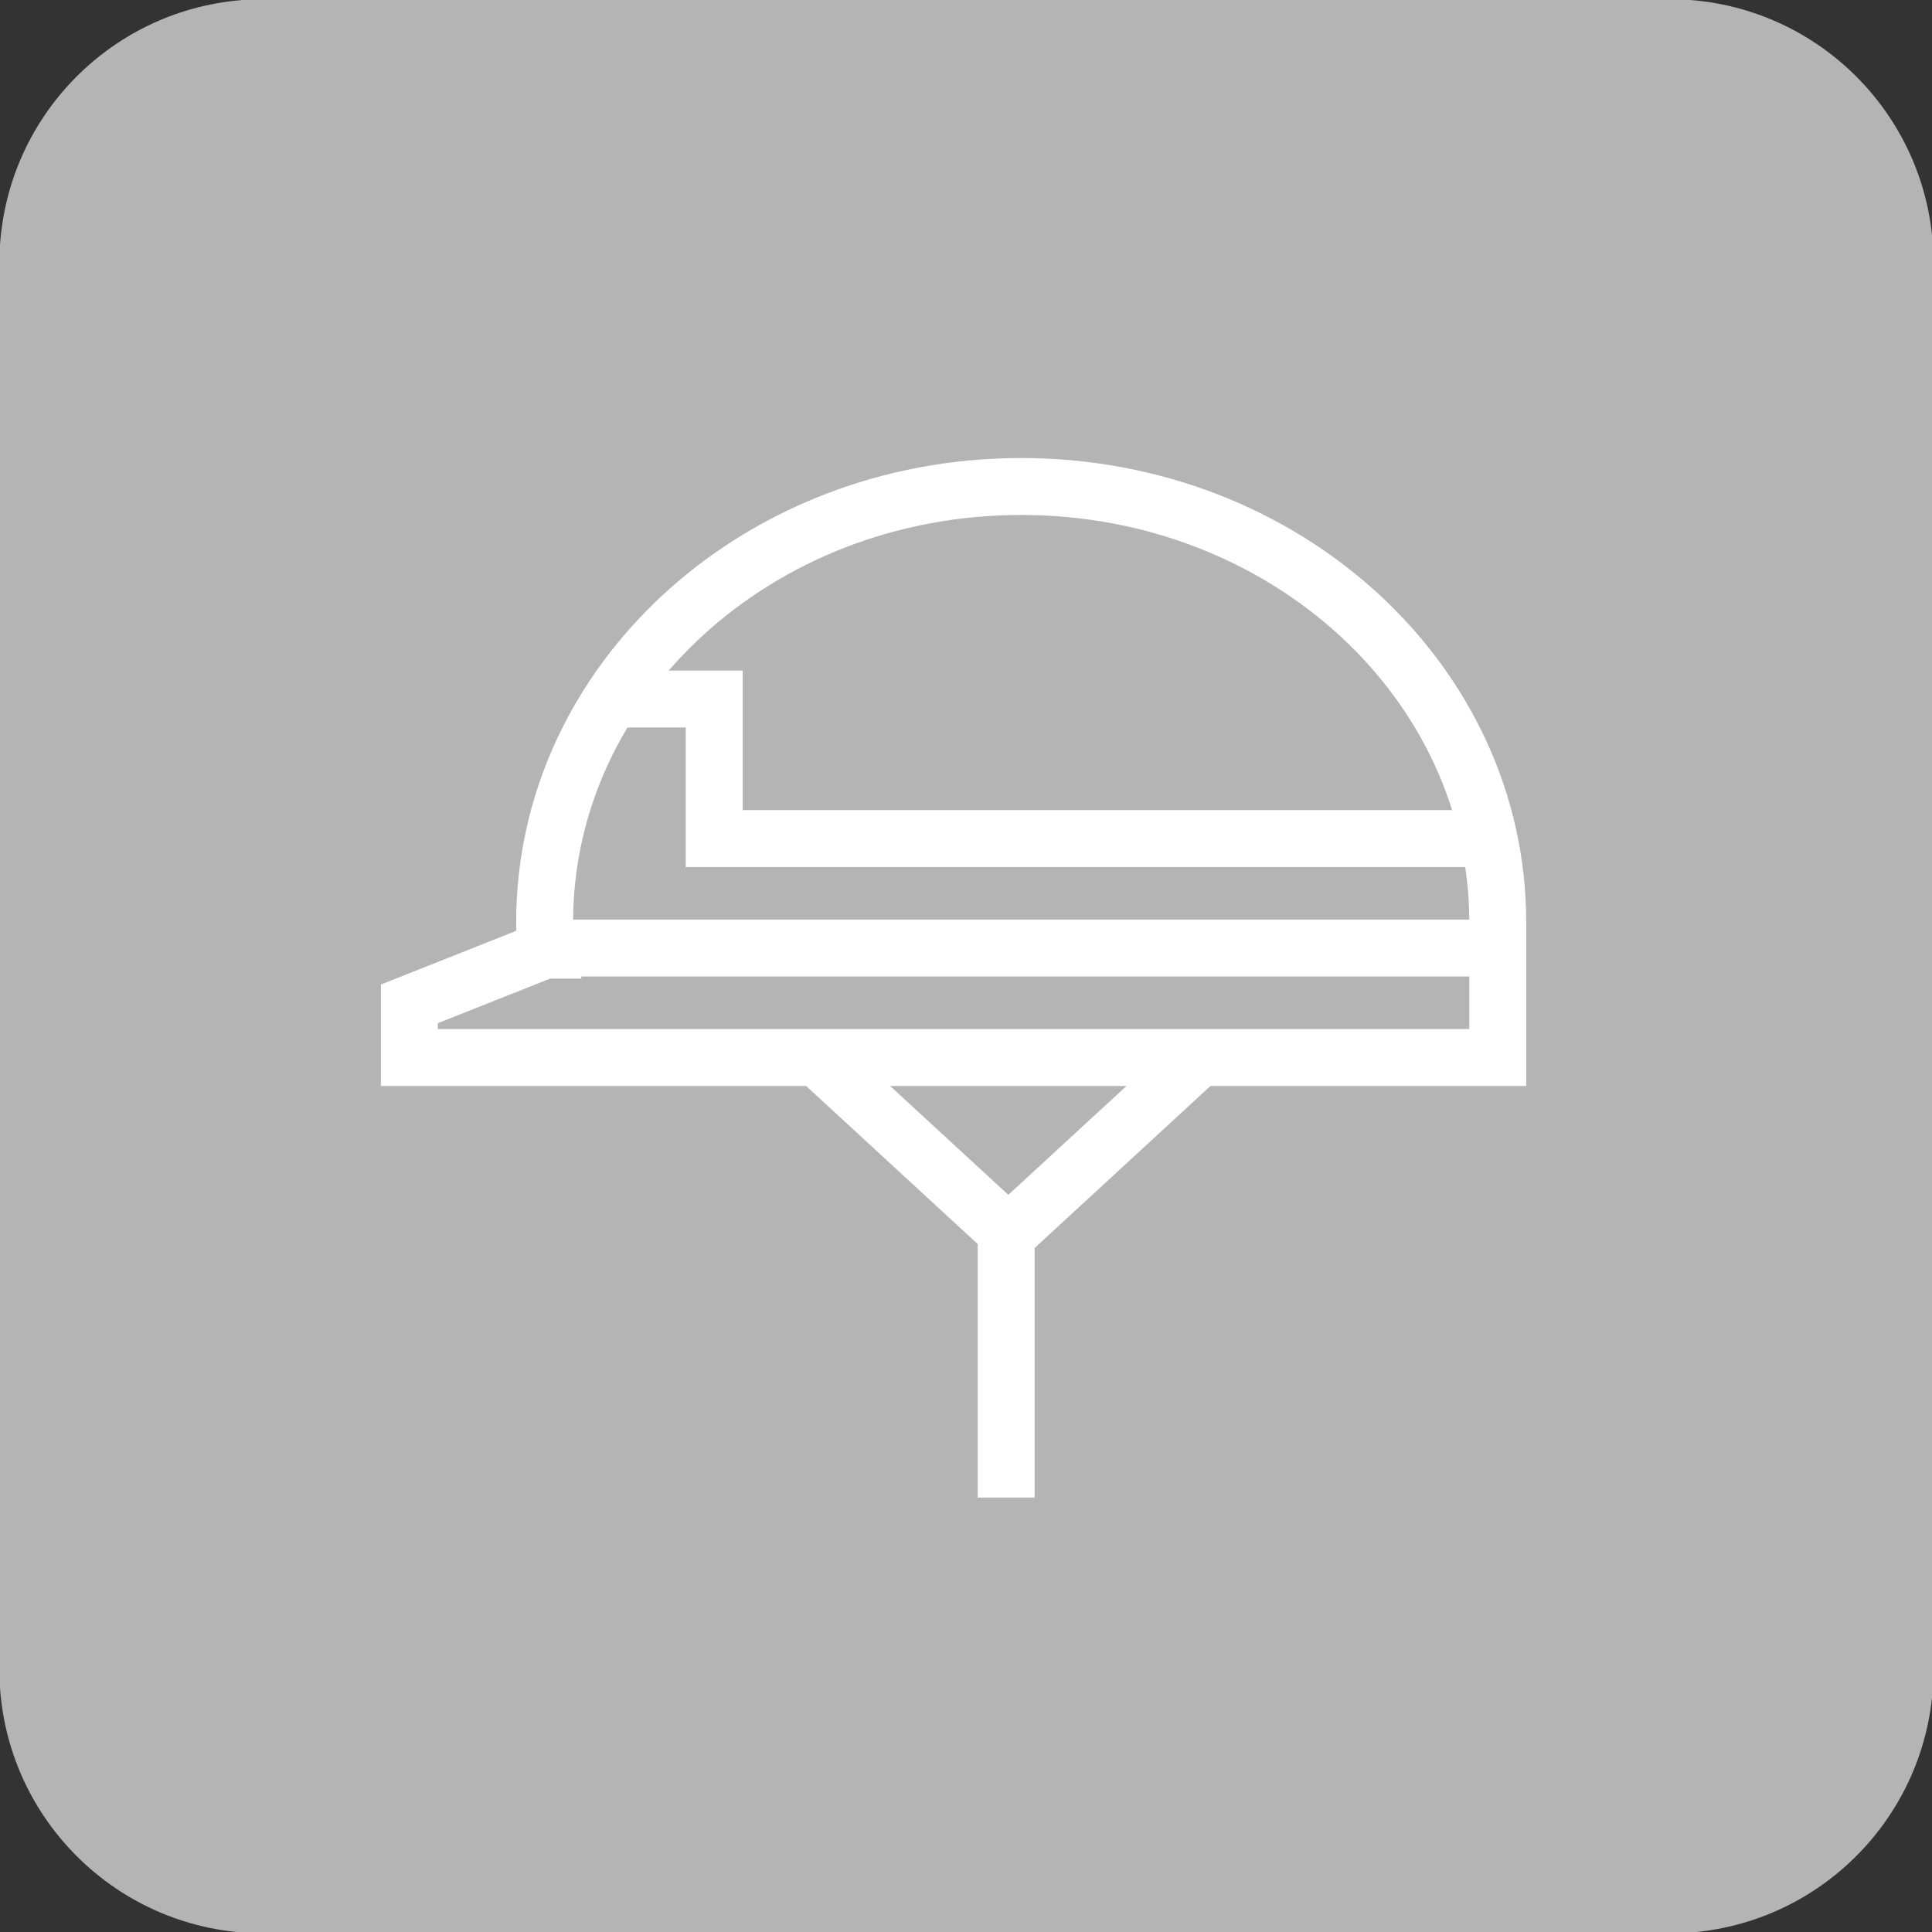 <?xml version="1.0" encoding="utf-8"?>
<!-- Generator: Adobe Illustrator 26.2.1, SVG Export Plug-In . SVG Version: 6.00 Build 0)  -->
<svg version="1.1" id="レイヤー_1" xmlns="http://www.w3.org/2000/svg" xmlns:xlink="http://www.w3.org/1999/xlink" x="0px"
	 y="0px" width="90px" height="90px" viewBox="0 0 90 90" style="enable-background:new 0 0 90 90;" xml:space="preserve">
<rect x="0" y="0" width="90" height="90" fill="#333333" stroke="none"/>
<style type="text/css">
	.st0{fill:#B4B4B4;}
	.st1{fill:none;stroke:#FFFFFF;stroke-width:2.652;stroke-miterlimit:10;}
</style>
<g id="グループ_313330" transform="translate(8794 18386.263)">
	<g id="グループ_275407" transform="translate(-8795.429 -18006)">
		<path id="長方形_33673" class="st0" d="M13.7-380.3h65.5c6.8,0,12.3,5.5,12.3,12.3v65.5c0,6.8-5.5,12.3-12.3,12.3H13.7
			c-6.8,0-12.3-5.5-12.3-12.3V-368C1.4-374.8,6.9-380.3,13.7-380.3z"/>
		<g id="グループ_275406">
			<path id="パス_562888" class="st1" d="M71.2-331v-6.3c0-11.2-9.9-20.3-22.2-20.3s-22.2,9.1-22.2,20.3c0,0.4,0,0.8,0.1,1.3h-0.1
				l-6.3,2.5v2.5L71.2-331L71.2-331z"/>
			<line id="線_6483" class="st1" x1="28" y1="-336.1" x2="72.4" y2="-336.1"/>
			<path id="パス_562889" class="st1" d="M30.6-347.7h4.1v6.5h35.2"/>
			<path id="パス_562890" class="st1" d="M39.5-331l8.9,8.2l8.9-8.2"/>
			<line id="線_6484" class="st1" x1="48.3" y1="-310.5" x2="48.3" y2="-322.8"/>
		</g>
	</g>
</g>
</svg>
